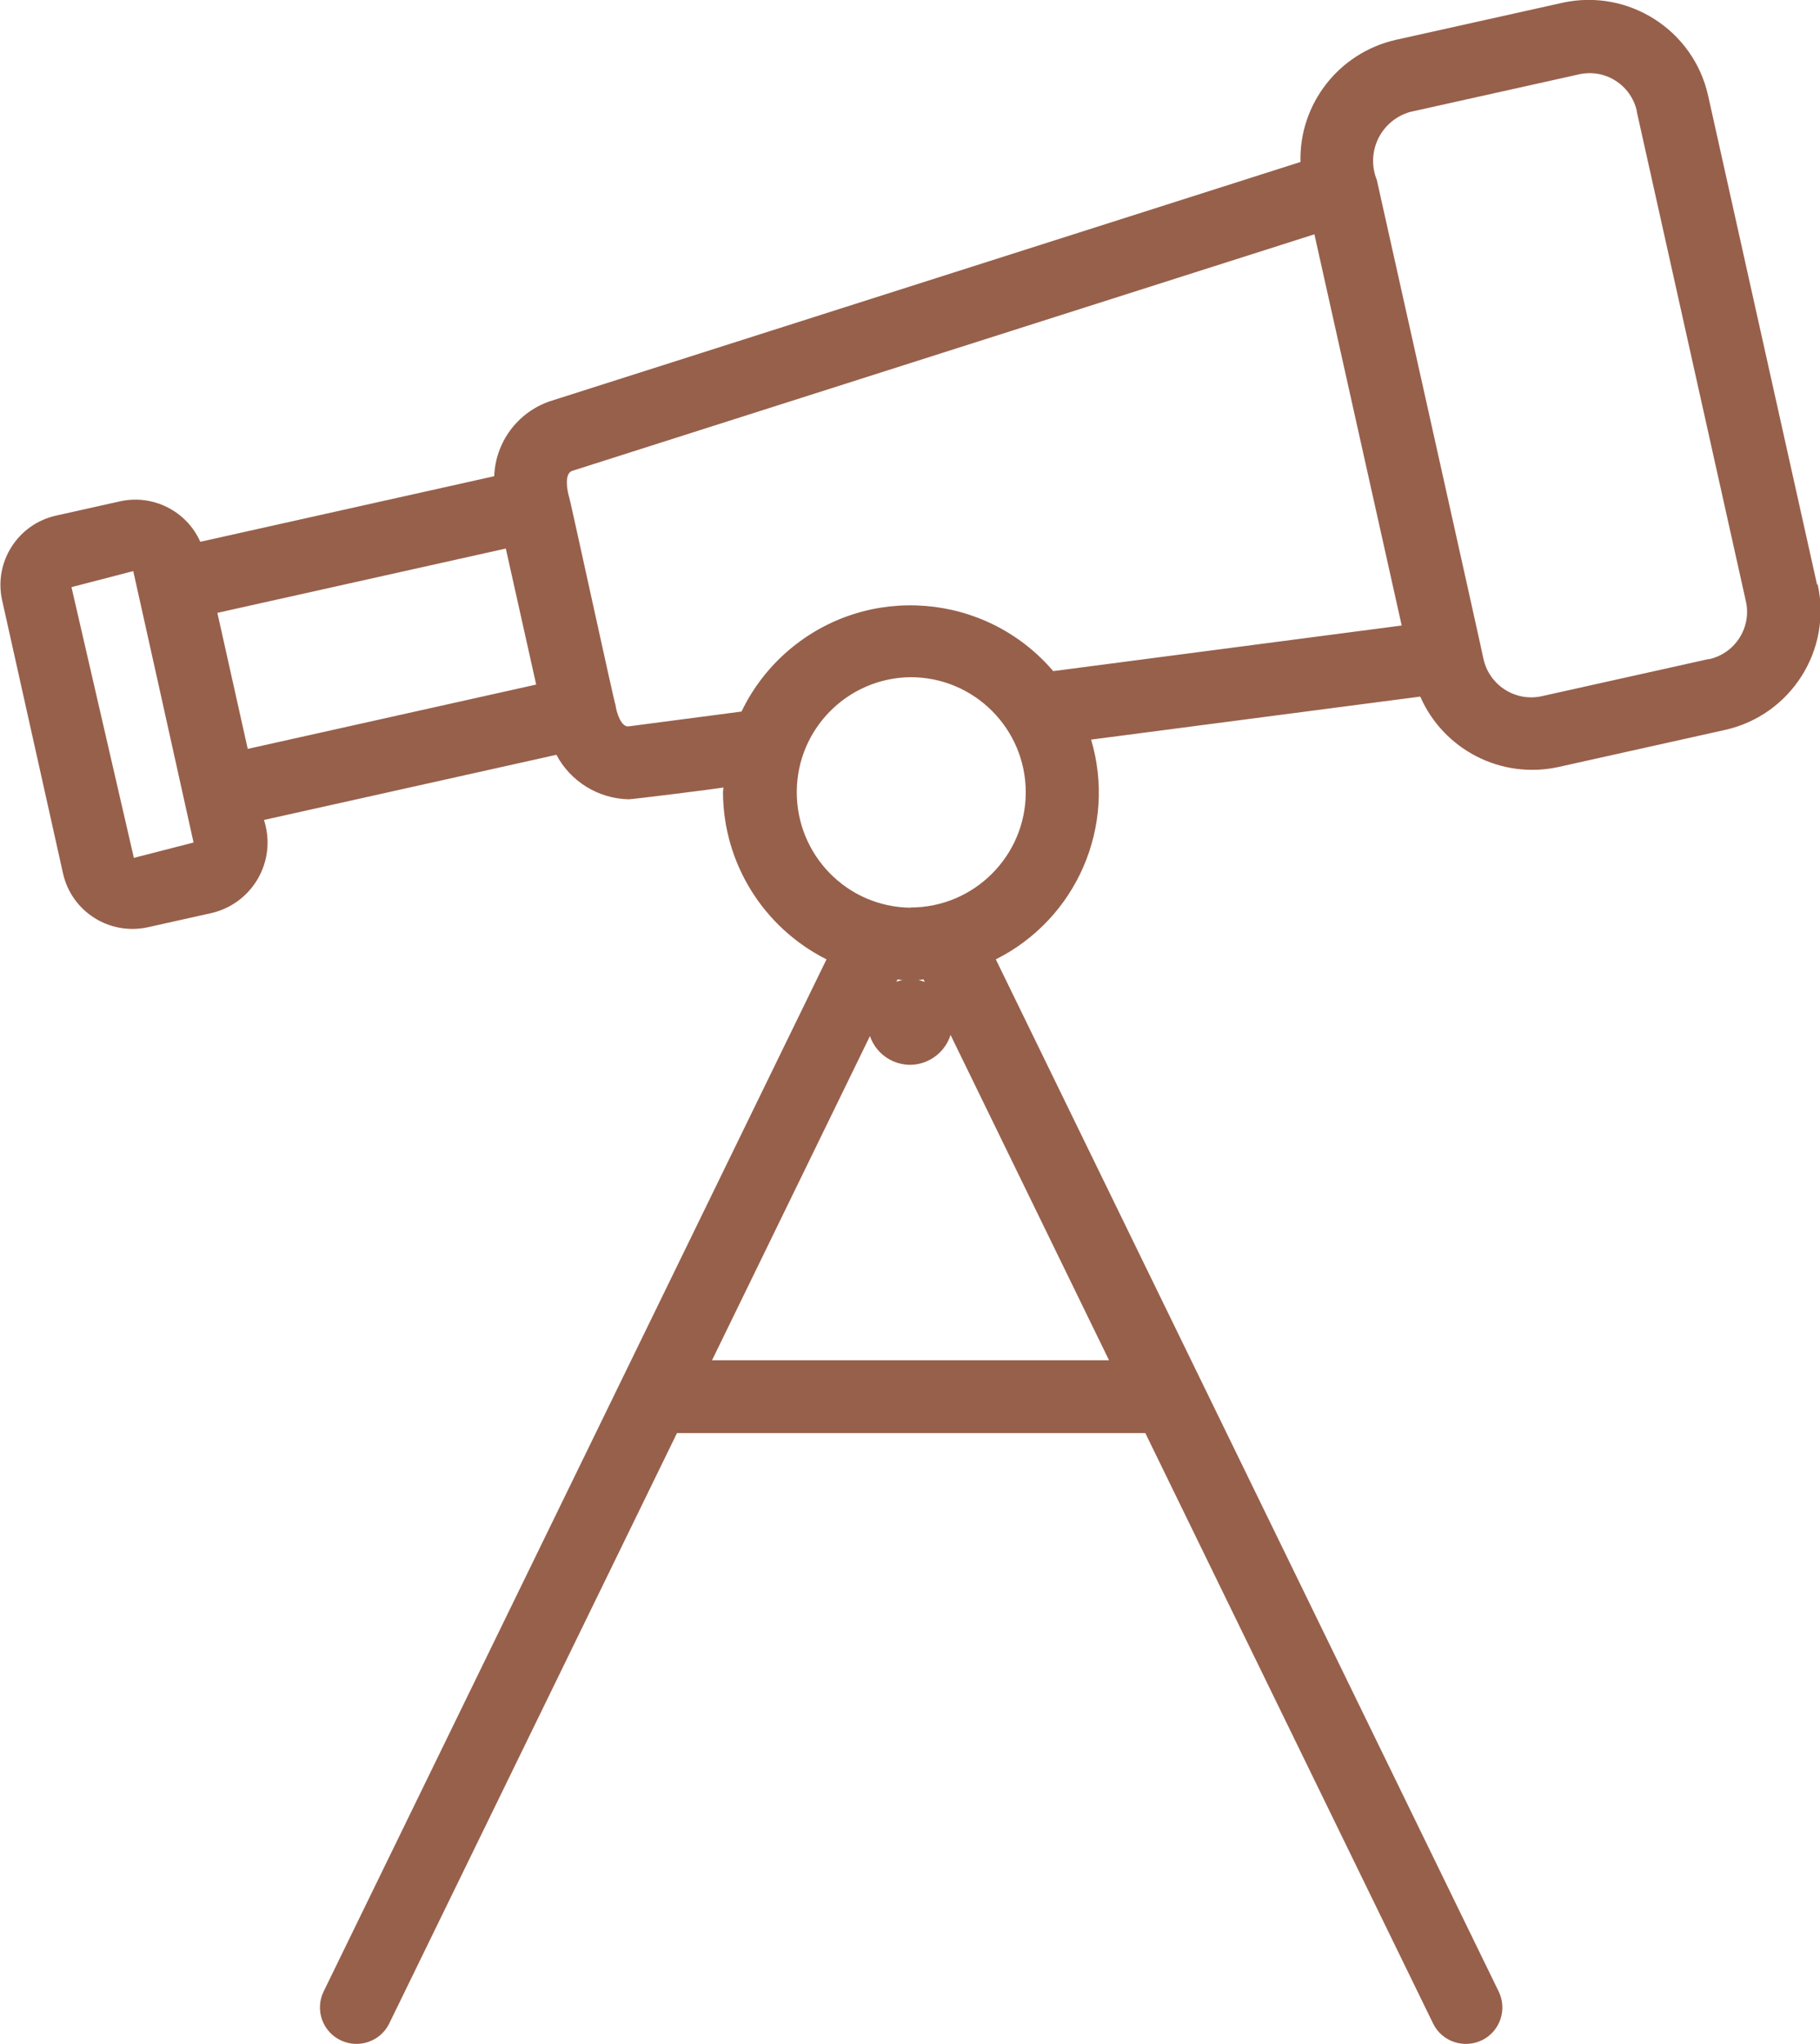 <?xml version="1.0" encoding="UTF-8"?>
<svg id="Layer_1" data-name="Layer 1" xmlns="http://www.w3.org/2000/svg" viewBox="0 0 86.32 96.93">
  <defs>
    <style>
      .cls-1 {
        fill: #97604b;
        stroke-width: 0px;
      }
    </style>
  </defs>
  <path class="cls-1" d="M86.18,27.72l-5.17-23.2c-.7-3.11-3.79-5.07-6.9-4.39l-7.91,1.76c-2.69.61-4.59,3.03-4.52,5.79l-35.61,11.35c-1.53.53-2.57,1.94-2.63,3.55l-13.94,3.11c-.65-1.46-2.24-2.26-3.8-1.92l-3.05.68c-1.81.41-2.95,2.2-2.55,4.01l2.89,12.96c.41,1.81,2.2,2.94,4.01,2.55l3.05-.68c1.84-.44,2.98-2.28,2.55-4.12-.02-.1-.05-.19-.08-.29l13.87-3.09c.67,1.27,1.99,2.08,3.43,2.11.18,0,4.19-.5,4.49-.56,0,.08-.02.15-.02.22.01,3.36,1.91,6.42,4.91,7.93l-23.86,48.96c-.41.87-.03,1.9.83,2.3.85.4,1.86.05,2.28-.78l13.66-28.02h22.21l13.66,28.02c.43.85,1.47,1.19,2.33.76.83-.42,1.18-1.43.78-2.28l-23.86-48.96c3.83-1.92,5.74-6.31,4.52-10.42l15.61-2.04c1.11,2.53,3.85,3.93,6.55,3.34l7.91-1.76c3.12-.7,5.08-3.79,4.39-6.9ZM6.35,40.68l-2.96-12.84,2.93-.76s2.59,11.63,2.86,12.87l-2.84.73ZM10.31,29.06l13.68-3.05,1.44,6.45-13.68,3.05-1.44-6.45ZM52.61,64.5h-18.84l8.8-18.06c.41.07.83.07,1.23,0l8.8,18.06ZM43.19,43.04c-3.02-.03-5.43-2.51-5.4-5.53.03-2.97,2.43-5.37,5.4-5.4,3.02,0,5.46,2.45,5.46,5.46s-2.45,5.46-5.46,5.46ZM49.96,31.83c-3.19-3.74-8.81-4.19-12.55-1-.94.8-1.71,1.8-2.24,2.91l-5.34.7c-.36.07-.59-.64-.64-1.02-.04-.02-2.16-9.79-2.19-9.82-.12-.4-.23-1.14.13-1.27l35.21-11.22,4.14,18.55-16.51,2.16ZM81.04,31.25l-7.91,1.76c-1.25.28-2.49-.51-2.77-1.76,0-.07-5.06-22.72-5.06-22.72-.5-1.24.1-2.64,1.34-3.14.1-.04.21-.08.32-.1l7.91-1.76c1.24-.29,2.47.48,2.76,1.72,0,.01,0,.03,0,.04l5.17,23.2c.29,1.23-.48,2.47-1.71,2.76-.02,0-.03,0-.05.01Z"/>
  <path class="cls-1" d="M43.15,46.44c-1.12.01-2.02.93-2,2.05.01,1.1.9,1.99,2,2,1.12,0,2.03-.91,2.03-2.03,0-1.12-.91-2.03-2.03-2.03Z"/>
</svg>